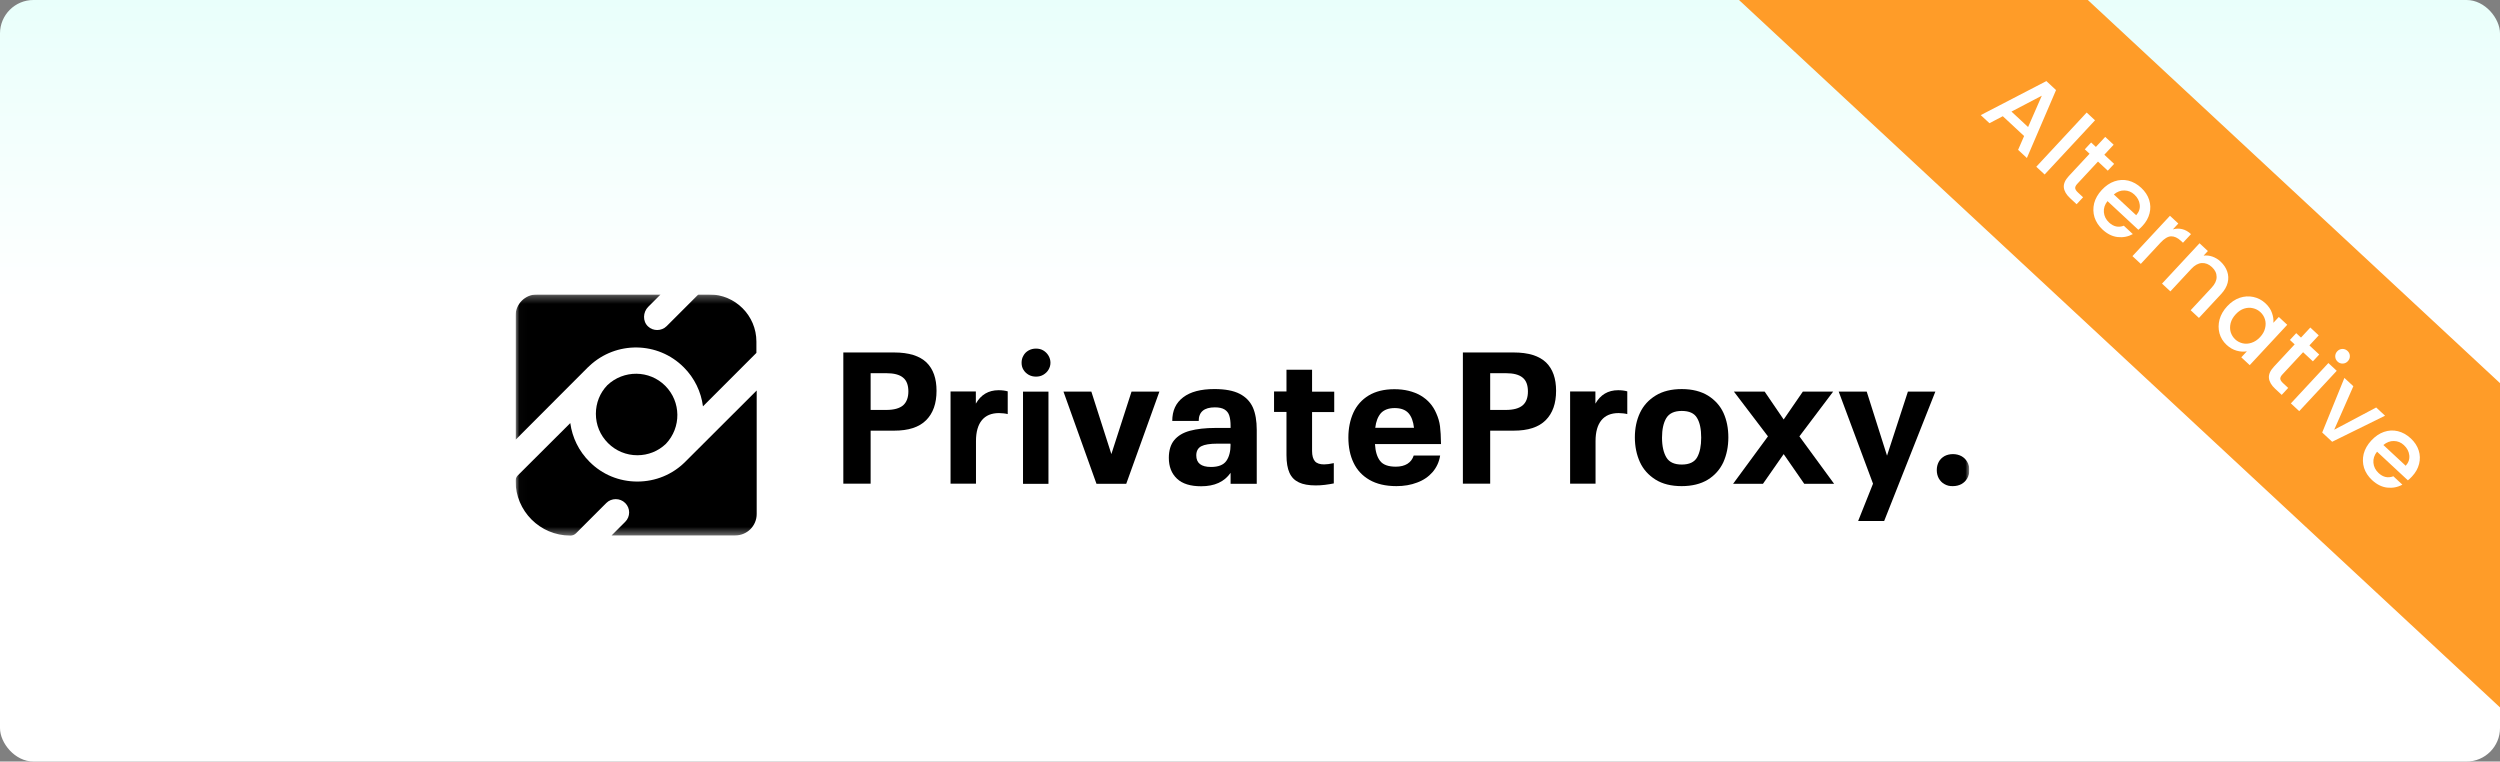 <svg width="325" height="99" viewBox="0 0 325 99" fill="none" xmlns="http://www.w3.org/2000/svg">
<rect x="0" y="0" width="325" height="99" fill="#808080" stroke="none"/>
<g clip-path="url(#clip0_2061_1755)">
<rect width="325" height="99" rx="4.349" fill="url(#paint0_linear_2061_1755)"/>
<path d="M206.774 -55.584C208.014 -56.918 210.102 -56.994 211.436 -55.754L384.939 105.526C386.273 106.766 386.349 108.854 385.109 110.188L368.581 127.968C367.341 129.303 365.253 129.379 363.919 128.139L190.416 -33.141C189.082 -34.381 189.006 -36.469 190.246 -37.804L206.774 -55.584Z" fill="#FF9C28"/>
<path d="M263.134 17.684L260.363 15.108L258.63 16.018L257.497 14.965L266.028 10.541L267.285 11.71L263.496 20.541L262.353 19.479L263.134 17.684ZM263.652 16.515L265.435 12.44L261.491 14.506L263.652 16.515ZM272.352 15.639L265.802 22.685L264.717 21.676L271.267 14.63L272.352 15.639ZM272.738 21.003L270.039 23.907C269.856 24.104 269.767 24.288 269.774 24.459C269.792 24.631 269.912 24.819 270.135 25.026L270.801 25.645L269.96 26.55L269.103 25.753C268.615 25.299 268.346 24.837 268.298 24.366C268.251 23.896 268.466 23.403 268.944 22.889L271.643 19.985L271.024 19.41L271.847 18.524L272.466 19.1L273.679 17.795L274.774 18.813L273.561 20.117L274.837 21.303L274.014 22.189L272.738 21.003ZM278.518 29.375C278.335 29.572 278.157 29.738 277.984 29.873L273.975 26.146C273.617 26.595 273.46 27.076 273.504 27.589C273.547 28.103 273.772 28.549 274.178 28.926C274.762 29.469 275.402 29.608 276.097 29.344L277.268 30.432C276.661 30.767 276.004 30.895 275.295 30.817C274.6 30.738 273.944 30.413 273.328 29.84C272.827 29.374 272.479 28.844 272.286 28.25C272.105 27.656 272.089 27.049 272.238 26.431C272.399 25.811 272.731 25.232 273.232 24.693C273.734 24.153 274.281 23.78 274.875 23.575C275.48 23.369 276.083 23.337 276.683 23.481C277.29 23.631 277.85 23.945 278.364 24.422C278.859 24.883 279.2 25.401 279.387 25.976C279.573 26.552 279.592 27.137 279.442 27.731C279.298 28.319 278.99 28.867 278.518 29.375ZM277.703 27.979C278.068 27.573 278.224 27.12 278.169 26.619C278.113 26.118 277.88 25.676 277.467 25.292C277.092 24.944 276.66 24.767 276.169 24.76C275.684 24.747 275.227 24.92 274.799 25.279L277.703 27.979ZM282.472 29.821C282.879 29.702 283.28 29.69 283.676 29.786C284.084 29.882 284.469 30.098 284.831 30.434L283.787 31.557L283.511 31.301C283.085 30.905 282.661 30.712 282.239 30.722C281.822 30.737 281.366 31.011 280.87 31.544L278.304 34.306L277.218 33.297L282.095 28.05L283.181 29.059L282.472 29.821ZM288.666 33.999C289.079 34.382 289.368 34.81 289.532 35.283C289.703 35.761 289.724 36.254 289.595 36.761C289.467 37.269 289.181 37.761 288.738 38.237L285.862 41.331L284.786 40.331L287.512 37.398C287.949 36.929 288.165 36.461 288.16 35.995C288.161 35.523 287.958 35.098 287.552 34.72C287.146 34.343 286.704 34.169 286.227 34.198C285.762 34.228 285.311 34.477 284.875 34.947L282.148 37.88L281.063 36.87L285.94 31.624L287.025 32.633L286.468 33.233C286.846 33.182 287.228 33.224 287.613 33.357C288.004 33.496 288.355 33.71 288.666 33.999ZM289.536 39.812C290.025 39.285 290.567 38.919 291.16 38.713C291.76 38.514 292.351 38.477 292.932 38.603C293.525 38.728 294.05 39.003 294.507 39.428C294.92 39.812 295.202 40.228 295.353 40.676C295.517 41.124 295.578 41.554 295.538 41.966L296.246 41.204L297.341 42.222L292.464 47.469L291.369 46.451L292.095 45.67C291.681 45.746 291.238 45.72 290.768 45.59C290.297 45.46 289.858 45.206 289.452 44.828C289.001 44.409 288.695 43.911 288.533 43.335C288.377 42.752 288.379 42.151 288.541 41.532C288.714 40.912 289.046 40.339 289.536 39.812ZM293.812 43.823C294.149 43.461 294.364 43.076 294.46 42.668C294.562 42.265 294.557 41.882 294.446 41.518C294.334 41.155 294.139 40.843 293.859 40.583C293.58 40.324 293.255 40.151 292.884 40.067C292.519 39.976 292.136 39.993 291.736 40.118C291.348 40.242 290.986 40.486 290.65 40.848C290.313 41.209 290.091 41.595 289.984 42.003C289.882 42.418 289.884 42.81 289.99 43.181C290.108 43.55 290.303 43.862 290.576 44.116C290.855 44.375 291.18 44.547 291.551 44.632C291.922 44.717 292.305 44.693 292.699 44.562C293.105 44.431 293.476 44.185 293.812 43.823ZM299.401 45.787L296.701 48.691C296.518 48.888 296.43 49.072 296.436 49.244C296.455 49.415 296.575 49.603 296.797 49.81L297.464 50.429L296.623 51.334L295.766 50.538C295.277 50.083 295.009 49.621 294.961 49.15C294.913 48.68 295.128 48.188 295.606 47.673L298.306 44.769L297.687 44.194L298.51 43.309L299.129 43.884L300.341 42.579L301.436 43.597L300.224 44.902L301.5 46.088L300.676 46.973L299.401 45.787ZM303.889 47.013C303.692 46.83 303.589 46.61 303.58 46.353C303.57 46.096 303.657 45.868 303.84 45.672C304.023 45.475 304.243 45.372 304.5 45.362C304.757 45.353 304.984 45.44 305.181 45.623C305.372 45.8 305.471 46.017 305.481 46.274C305.49 46.531 305.403 46.758 305.221 46.955C305.038 47.152 304.818 47.255 304.56 47.264C304.303 47.274 304.079 47.19 303.889 47.013ZM303.776 48.204L298.899 53.45L297.814 52.441L302.69 47.195L303.776 48.204ZM303.446 55.866L308.905 52.971L310.057 54.042L303.181 57.43L301.886 56.226L304.773 49.13L305.934 50.21L303.446 55.866ZM313.558 61.946C313.375 62.143 313.197 62.309 313.024 62.444L309.015 58.718C308.658 59.166 308.5 59.647 308.544 60.161C308.587 60.675 308.812 61.12 309.218 61.498C309.802 62.041 310.442 62.18 311.137 61.915L312.308 63.004C311.701 63.339 311.044 63.467 310.336 63.389C309.64 63.31 308.984 62.984 308.368 62.412C307.867 61.946 307.519 61.416 307.326 60.822C307.145 60.227 307.129 59.621 307.278 59.002C307.439 58.383 307.771 57.804 308.272 57.264C308.774 56.725 309.321 56.352 309.915 56.146C310.52 55.94 311.123 55.909 311.723 56.053C312.33 56.202 312.89 56.516 313.404 56.994C313.899 57.454 314.24 57.972 314.427 58.548C314.614 59.124 314.632 59.709 314.482 60.303C314.338 60.891 314.03 61.439 313.558 61.946ZM312.743 60.55C313.109 60.145 313.264 59.691 313.209 59.19C313.154 58.69 312.92 58.247 312.507 57.864C312.133 57.516 311.7 57.338 311.209 57.332C310.724 57.319 310.267 57.492 309.839 57.851L312.743 60.55Z" fill="white"/>
<g clip-path="url(#clip1_2061_1755)">
<g clip-path="url(#clip2_2061_1755)">
<mask id="mask0_2061_1755" style="mask-type:luminance" maskUnits="userSpaceOnUse" x="67" y="38" width="190" height="32">
<path d="M256.018 38.275H67.019V69.626H256.018V38.275Z" fill="white"/>
</mask>
<g mask="url(#mask0_2061_1755)">
<path fill-rule="evenodd" clip-rule="evenodd" d="M76.423 47.753C76.46 47.716 76.497 47.679 76.553 47.642C76.572 47.623 76.609 47.586 76.627 47.567C80.084 44.315 85.529 44.371 88.893 47.753C90.305 49.166 91.141 50.95 91.383 52.808C91.383 52.827 91.401 52.827 91.401 52.808L98.333 45.876C98.333 45.876 98.333 45.876 98.333 45.858V44.408C98.333 41.026 95.583 38.275 92.201 38.275H90.807C90.807 38.275 90.807 38.275 90.788 38.275L86.663 42.401C86.328 42.736 85.882 42.903 85.436 42.903C85.009 42.903 84.581 42.754 84.247 42.438C83.522 41.769 83.578 40.58 84.265 39.892L85.864 38.294C85.864 38.294 85.864 38.276 85.845 38.276H69.807C68.265 38.275 67.019 39.521 67.019 41.063V57.138C67.019 57.157 67.038 57.157 67.038 57.157L76.423 47.753Z" fill="black"/>
<path fill-rule="evenodd" clip-rule="evenodd" d="M89.079 60.037C87.424 61.691 85.213 62.601 82.853 62.601C80.493 62.601 78.281 61.691 76.627 60.018C75.252 58.643 74.397 56.896 74.137 55.001L67.317 61.802C67.131 61.988 67.019 62.248 67.019 62.508C67.019 66.43 70.197 69.626 74.137 69.626H74.174C74.434 69.626 74.695 69.514 74.88 69.329L78.82 65.389C79.489 64.72 80.605 64.72 81.273 65.389C81.961 66.058 81.961 67.173 81.273 67.842L79.508 69.607H95.583C97.125 69.607 98.37 68.362 98.37 66.82V50.763L89.079 60.037Z" fill="black"/>
<path fill-rule="evenodd" clip-rule="evenodd" d="M78.95 50.076C77.984 51.08 77.464 52.399 77.464 53.793C77.464 55.243 78.021 56.581 79.043 57.603C80.066 58.625 81.422 59.182 82.853 59.182C84.247 59.182 85.566 58.662 86.57 57.696C88.577 55.577 88.558 52.232 86.477 50.151C84.414 48.088 81.069 48.069 78.95 50.076Z" fill="black"/>
<path d="M116.229 45.821H109.632V62.881H113.182V55.986H116.229C118.106 55.986 119.482 55.54 120.392 54.63C121.303 53.719 121.749 52.455 121.749 50.801C121.749 49.203 121.321 47.977 120.448 47.122C119.556 46.267 118.162 45.821 116.229 45.821ZM117.4 52.697C116.936 53.087 116.211 53.292 115.207 53.292H113.182V48.515H115.207C116.211 48.515 116.935 48.701 117.4 49.091C117.865 49.463 118.088 50.076 118.088 50.894C118.088 51.693 117.846 52.307 117.4 52.697Z" fill="black"/>
<path d="M126.86 52.474V50.894H123.571V62.881H126.878V57.324C126.878 56.154 127.138 55.243 127.64 54.63C128.142 54.017 128.885 53.7 129.87 53.7C130.056 53.7 130.261 53.719 130.465 53.737C130.67 53.756 130.855 53.793 131.004 53.831V50.876C130.67 50.783 130.279 50.727 129.815 50.727C128.495 50.727 127.51 51.322 126.86 52.474Z" fill="black"/>
<path d="M136.3 50.912H132.992V62.898H136.3V50.912Z" fill="black"/>
<path d="M135.631 45.56C135.352 45.392 135.036 45.318 134.683 45.318C134.33 45.318 134.014 45.393 133.717 45.56C133.419 45.727 133.196 45.95 133.048 46.229C132.88 46.508 132.806 46.824 132.806 47.158C132.806 47.493 132.881 47.809 133.048 48.069C133.215 48.348 133.438 48.552 133.717 48.719C134.014 48.887 134.33 48.961 134.683 48.961C135.036 48.961 135.352 48.886 135.631 48.719C135.91 48.552 136.133 48.348 136.3 48.069C136.467 47.79 136.56 47.493 136.56 47.158C136.56 46.823 136.467 46.508 136.3 46.229C136.133 45.95 135.91 45.727 135.631 45.56Z" fill="black"/>
<path d="M144.477 59.033L141.876 50.912H138.252L142.544 62.898H146.41L150.721 50.912H147.098L144.477 59.033Z" fill="black"/>
<path d="M161.147 51.191C160.348 50.782 159.252 50.577 157.877 50.577C156.111 50.577 154.754 50.93 153.807 51.655C152.859 52.38 152.394 53.383 152.394 54.721H155.832C155.832 53.551 156.538 52.956 157.932 52.956C158.472 52.956 158.898 53.049 159.196 53.235C159.493 53.421 159.698 53.681 159.809 54.034C159.921 54.387 159.976 54.833 159.976 55.372V55.632H158.025C156.687 55.632 155.572 55.762 154.68 56.004C153.788 56.245 153.119 56.654 152.655 57.212C152.19 57.769 151.948 58.55 151.948 59.516C151.948 60.668 152.301 61.56 153.008 62.229C153.714 62.898 154.773 63.214 156.149 63.214C157.896 63.214 159.159 62.638 159.977 61.468V62.898H163.377V55.892C163.377 54.722 163.21 53.737 162.876 52.975C162.522 52.194 161.946 51.599 161.147 51.191ZM159.976 57.769C159.976 58.68 159.791 59.404 159.419 59.925C159.048 60.445 158.378 60.705 157.43 60.705C156.148 60.705 155.516 60.203 155.516 59.2C155.516 58.643 155.739 58.234 156.167 58.011C156.594 57.788 157.301 57.676 158.248 57.676H159.957V57.769H159.976Z" fill="black"/>
<path d="M170.588 48.069H167.242V50.894H165.626V53.552H167.242V59.164C167.242 60.13 167.373 60.892 167.633 61.469C167.893 62.045 168.302 62.453 168.86 62.714C169.399 62.974 170.142 63.104 171.034 63.104C171.424 63.104 171.814 63.086 172.242 63.03C172.669 62.974 173.04 62.918 173.394 62.844V60.205C172.892 60.316 172.483 60.372 172.13 60.372C171.591 60.372 171.183 60.242 170.94 59.963C170.699 59.684 170.569 59.238 170.569 58.625V53.57H173.45V50.913H170.569V48.069H170.588Z" fill="black"/>
<path d="M187.201 55.409C187.127 54.833 186.96 54.275 186.718 53.736C186.291 52.733 185.622 51.971 184.674 51.413C183.726 50.875 182.592 50.596 181.273 50.596C179.935 50.596 178.82 50.875 177.928 51.413C177.036 51.952 176.367 52.714 175.94 53.644C175.512 54.591 175.289 55.669 175.289 56.877C175.289 58.122 175.512 59.219 175.958 60.148C176.404 61.096 177.092 61.839 178.021 62.378C178.949 62.917 180.121 63.196 181.533 63.196C182.518 63.196 183.41 63.047 184.228 62.731C185.045 62.434 185.715 61.969 186.235 61.374C186.755 60.761 187.09 60.055 187.219 59.219H183.782C183.633 59.683 183.373 60.037 182.964 60.297C182.574 60.538 182.072 60.668 181.458 60.668C180.493 60.668 179.805 60.427 179.415 59.925C179.024 59.423 178.802 58.698 178.746 57.732H187.332C187.313 56.747 187.276 55.985 187.201 55.409ZM178.783 55.614C178.876 54.777 179.136 54.145 179.526 53.699C179.935 53.272 180.53 53.049 181.31 53.049C182.109 53.049 182.704 53.272 183.095 53.699C183.484 54.127 183.726 54.777 183.819 55.614H178.783Z" fill="black"/>
<path d="M196.772 45.821H190.175V62.881H193.724V55.986H196.772C198.649 55.986 200.024 55.54 200.935 54.63C201.845 53.719 202.291 52.455 202.291 50.801C202.291 49.203 201.864 47.977 200.991 47.122C200.098 46.267 198.705 45.821 196.772 45.821ZM197.943 52.697C197.478 53.087 196.754 53.292 195.749 53.292H193.724V48.515H195.749C196.753 48.515 197.478 48.701 197.943 49.091C198.407 49.463 198.63 50.076 198.63 50.894C198.63 51.693 198.407 52.307 197.943 52.697Z" fill="black"/>
<path d="M207.403 52.474V50.894H204.114V62.881H207.421V57.324C207.421 56.154 207.681 55.243 208.184 54.63C208.685 54.017 209.428 53.7 210.414 53.7C210.599 53.7 210.803 53.719 211.008 53.737C211.213 53.756 211.398 53.793 211.547 53.831V50.876C211.213 50.783 210.822 50.727 210.358 50.727C209.039 50.727 208.053 51.322 207.403 52.474Z" fill="black"/>
<path d="M222.046 51.433C221.136 50.876 220.003 50.579 218.626 50.579C217.289 50.579 216.155 50.857 215.244 51.415C214.334 51.972 213.647 52.716 213.2 53.663C212.754 54.611 212.532 55.671 212.532 56.86C212.532 58.031 212.754 59.109 213.182 60.056C213.609 61.004 214.297 61.766 215.207 62.342C216.118 62.918 217.27 63.197 218.608 63.197C219.947 63.197 221.099 62.918 222.01 62.361C222.92 61.803 223.589 61.041 224.035 60.093C224.462 59.127 224.685 58.068 224.685 56.86C224.685 55.689 224.481 54.63 224.053 53.682C223.626 52.753 222.957 52.009 222.046 51.433ZM220.634 59.443C220.281 60.075 219.612 60.391 218.626 60.391C217.679 60.391 217.01 60.093 216.638 59.48C216.267 58.867 216.062 58.012 216.062 56.897C216.062 55.819 216.249 54.964 216.619 54.351C216.991 53.738 217.661 53.422 218.626 53.422C219.593 53.422 220.262 53.719 220.615 54.333C220.987 54.946 221.155 55.801 221.155 56.897C221.155 57.956 220.987 58.811 220.634 59.443Z" fill="black"/>
<path d="M238.308 50.912H234.367L231.877 54.535L229.406 50.912H225.41L229.833 56.728L225.299 62.898H229.183L231.877 59.033L234.554 62.898H238.437L233.922 56.728L238.308 50.912Z" fill="black"/>
<path d="M248.027 50.912L245.313 59.237L242.674 50.912H239.032L243.493 62.88L241.559 67.73H244.942L251.595 50.912H248.027Z" fill="black"/>
<path d="M252.784 62.936C252.468 62.769 252.227 62.509 252.041 62.193C251.873 61.877 251.781 61.524 251.781 61.115C251.781 60.706 251.873 60.353 252.041 60.037C252.208 59.721 252.468 59.48 252.784 59.294C253.1 59.126 253.472 59.034 253.88 59.034C254.29 59.034 254.662 59.127 254.978 59.294C255.293 59.461 255.554 59.721 255.739 60.037C255.925 60.353 256.018 60.725 256.018 61.115C256.018 61.505 255.925 61.877 255.739 62.193C255.554 62.509 255.311 62.75 254.978 62.936C254.662 63.103 254.29 63.196 253.88 63.196C253.472 63.215 253.1 63.122 252.784 62.936Z" fill="black"/>
</g>
</g>
</g>
</g>
<defs>
<linearGradient id="paint0_linear_2061_1755" x1="162.5" y1="0" x2="162.5" y2="99" gradientUnits="userSpaceOnUse">
<stop stop-color="#E9FFFB"/>
<stop offset="0.395" stop-color="white"/>
</linearGradient>
<clipPath id="clip0_2061_1755">
<rect width="325" height="99" fill="white"/>
</clipPath>
<clipPath id="clip1_2061_1755">
<rect width="191.529" height="33" fill="white" transform="translate(67.019 38)"/>
</clipPath>
<clipPath id="clip2_2061_1755">
<rect width="188.998" height="31.5" fill="white" transform="translate(67.019 38.274)"/>
</clipPath>
</defs>
</svg>
